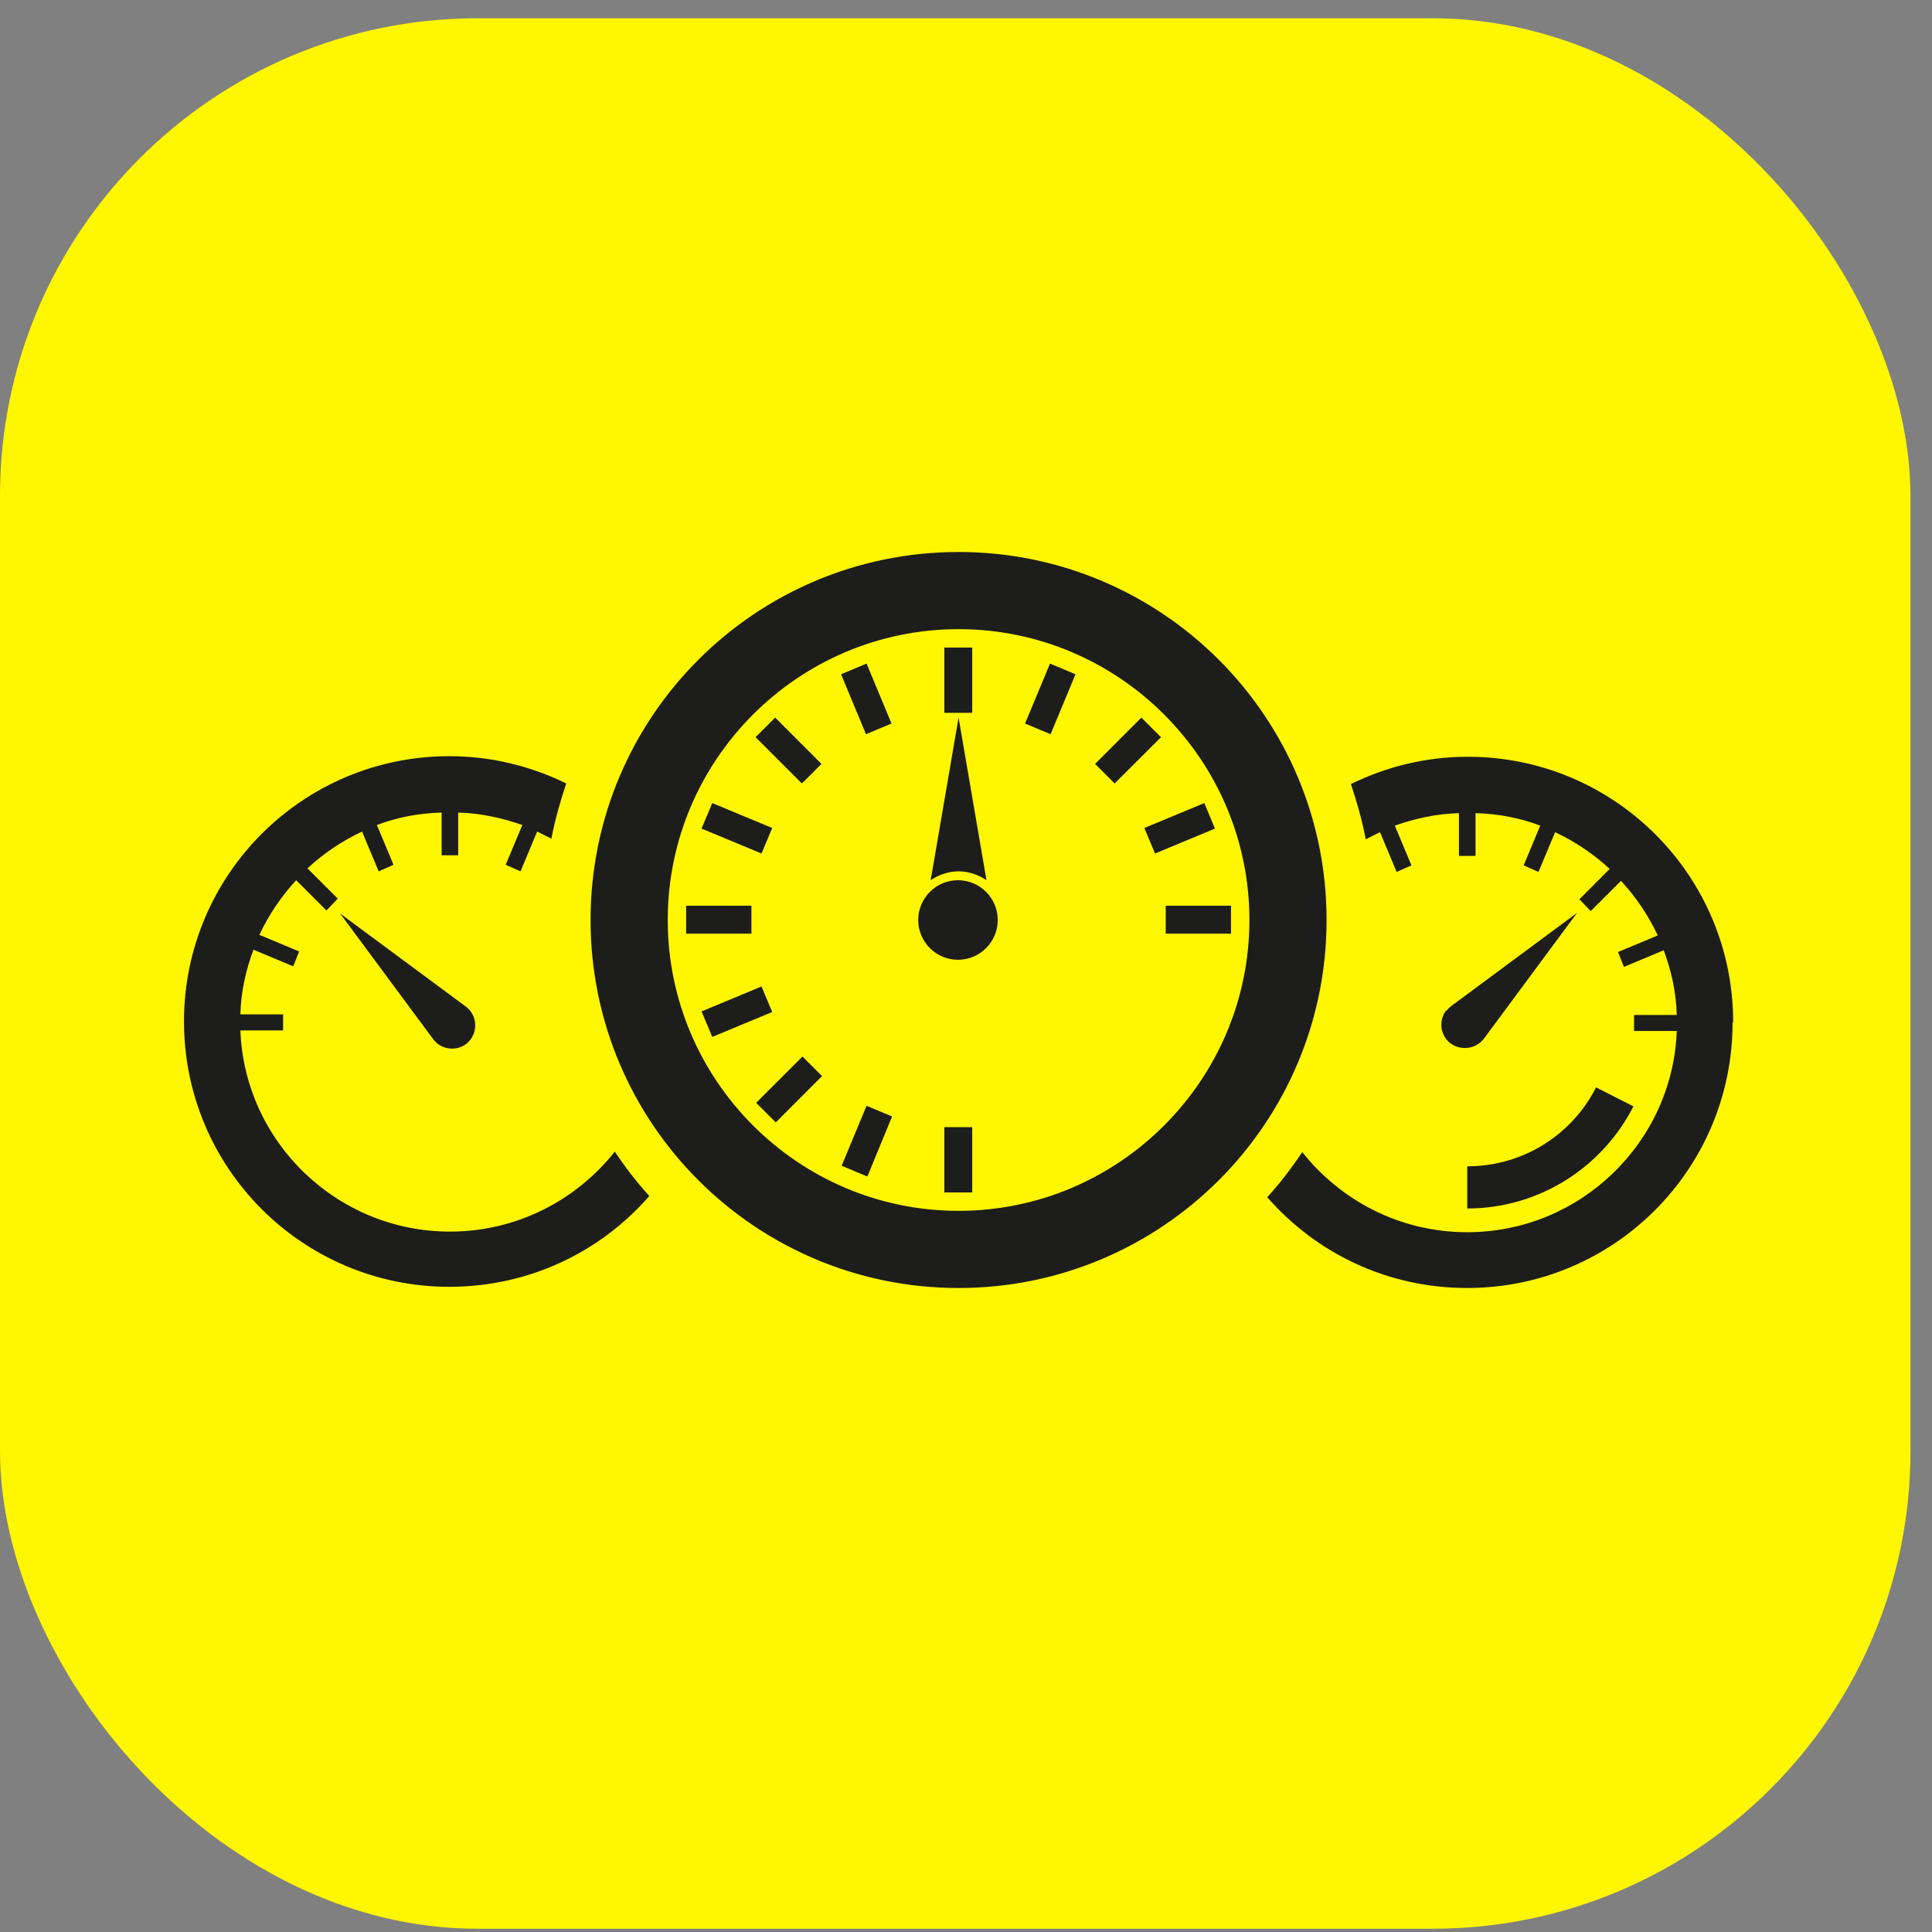 <?xml version="1.0" encoding="UTF-8"?> <svg xmlns="http://www.w3.org/2000/svg" width="63" height="63" viewBox="0 0 63 63" fill="none"><rect x="0" y="0" width="63" height="63" fill="#808080" stroke="none"/><rect y="0.596" width="62.298" height="62.298" rx="15.575" fill="#FFF602"></rect><path d="M31.258 23.4L30.348 28.703C30.6 28.529 30.929 28.413 31.258 28.413C31.587 28.413 31.916 28.529 32.168 28.703L31.258 23.4ZM32.535 30C32.535 30.716 31.955 31.297 31.239 31.297C30.523 31.297 29.942 30.716 29.942 30C29.942 29.284 30.523 28.703 31.239 28.703C31.955 28.703 32.535 29.284 32.535 30ZM40.142 29.535H38.013V30.445H40.142V29.535ZM37.664 27.832L39.619 27.019L39.271 26.187L37.316 27L37.664 27.832ZM36.348 25.548L37.858 24.039L37.219 23.4L35.71 24.91L36.348 25.548ZM34.258 23.942L35.071 21.987L34.239 21.639L33.426 23.593L34.258 23.942ZM31.703 21.116H30.794V23.245H31.703V21.116ZM28.239 23.942L29.071 23.593L28.258 21.639L27.426 21.987L28.239 23.942ZM26.148 25.548L26.787 24.91L25.277 23.4L24.639 24.039L26.148 25.548ZM24.832 27.832L25.181 27L23.226 26.187L22.877 27.019L24.832 27.832ZM24.503 29.535H22.374V30.445H24.503V29.535ZM23.226 33.813L25.181 33L24.832 32.168L22.877 32.981L23.226 33.813ZM25.297 36.6L26.806 35.09L26.168 34.452L24.658 35.961L25.297 36.6ZM28.277 38.381L29.09 36.406L28.258 36.058L27.445 38.013L28.277 38.361V38.381ZM30.794 36.755H31.703V38.884H30.794V36.755ZM31.258 39.484C26.032 39.484 21.774 35.226 21.774 30C21.774 24.774 26.032 20.516 31.258 20.516C36.484 20.516 40.742 24.774 40.742 30C40.742 35.226 36.484 39.484 31.258 39.484ZM31.258 18C24.639 18 19.258 23.361 19.258 30C19.258 36.639 24.639 42 31.258 42C37.877 42 43.258 36.639 43.258 30C43.258 23.361 37.877 18 31.258 18ZM14.284 34.045C14.632 34.297 15.116 34.219 15.348 33.89C15.6 33.542 15.523 33.077 15.194 32.826L11.09 29.787L14.129 33.89C14.129 33.89 14.226 34.007 14.284 34.045ZM20.052 37.548C18.794 39.136 16.858 40.161 14.671 40.161C10.994 40.161 7.974 37.239 7.839 33.6H9.232V33.077H7.839C7.858 32.342 8.013 31.645 8.265 30.968L9.561 31.51L9.755 31.026L8.458 30.484C8.768 29.826 9.174 29.226 9.658 28.703L10.645 29.69L11.013 29.303L10.026 28.316C10.548 27.832 11.148 27.426 11.806 27.116L12.348 28.413L12.832 28.2L12.29 26.903C12.948 26.652 13.665 26.516 14.4 26.497V27.89H14.942V26.497C15.677 26.516 16.374 26.671 17.032 26.903L16.49 28.2L16.974 28.413L17.516 27.116C17.671 27.194 17.826 27.271 17.981 27.348C18.097 26.729 18.271 26.129 18.465 25.548C17.323 24.987 16.026 24.658 14.652 24.658C9.871 24.658 6 28.529 6 33.31C6 38.09 9.871 41.961 14.652 41.961C17.265 41.961 19.587 40.819 21.174 39C20.748 38.535 20.381 38.052 20.032 37.529M47.148 32.961C46.897 33.31 46.974 33.774 47.303 34.026C47.652 34.277 48.136 34.2 48.387 33.871L51.426 29.768L47.323 32.806C47.323 32.806 47.206 32.903 47.168 32.961M56.497 33.348C56.497 38.129 52.626 42 47.845 42C45.232 42 42.91 40.858 41.323 39.039C41.748 38.574 42.116 38.09 42.465 37.568C43.723 39.155 45.658 40.181 47.845 40.181C51.523 40.181 54.542 37.258 54.677 33.619H53.284V33.097H54.677C54.658 32.361 54.503 31.665 54.252 30.987L52.955 31.529L52.761 31.045L54.058 30.503C53.748 29.845 53.342 29.245 52.858 28.723L51.871 29.71L51.503 29.323L52.49 28.335C51.968 27.852 51.368 27.445 50.71 27.136L50.168 28.432L49.684 28.219L50.226 26.923C49.568 26.671 48.852 26.535 48.116 26.516V27.91H47.574V26.516C46.839 26.535 46.142 26.69 45.484 26.923L46.026 28.219L45.542 28.432L45 27.136C44.845 27.213 44.69 27.29 44.535 27.368C44.419 26.748 44.245 26.148 44.052 25.568C45.194 25.006 46.49 24.677 47.864 24.677C52.645 24.677 56.516 28.548 56.516 33.329M53.264 36.077C52.258 38.052 50.206 39.407 47.845 39.407V38.032C49.684 38.032 51.271 36.987 52.045 35.458L53.264 36.077Z" fill="#1D1D1B"></path></svg> 